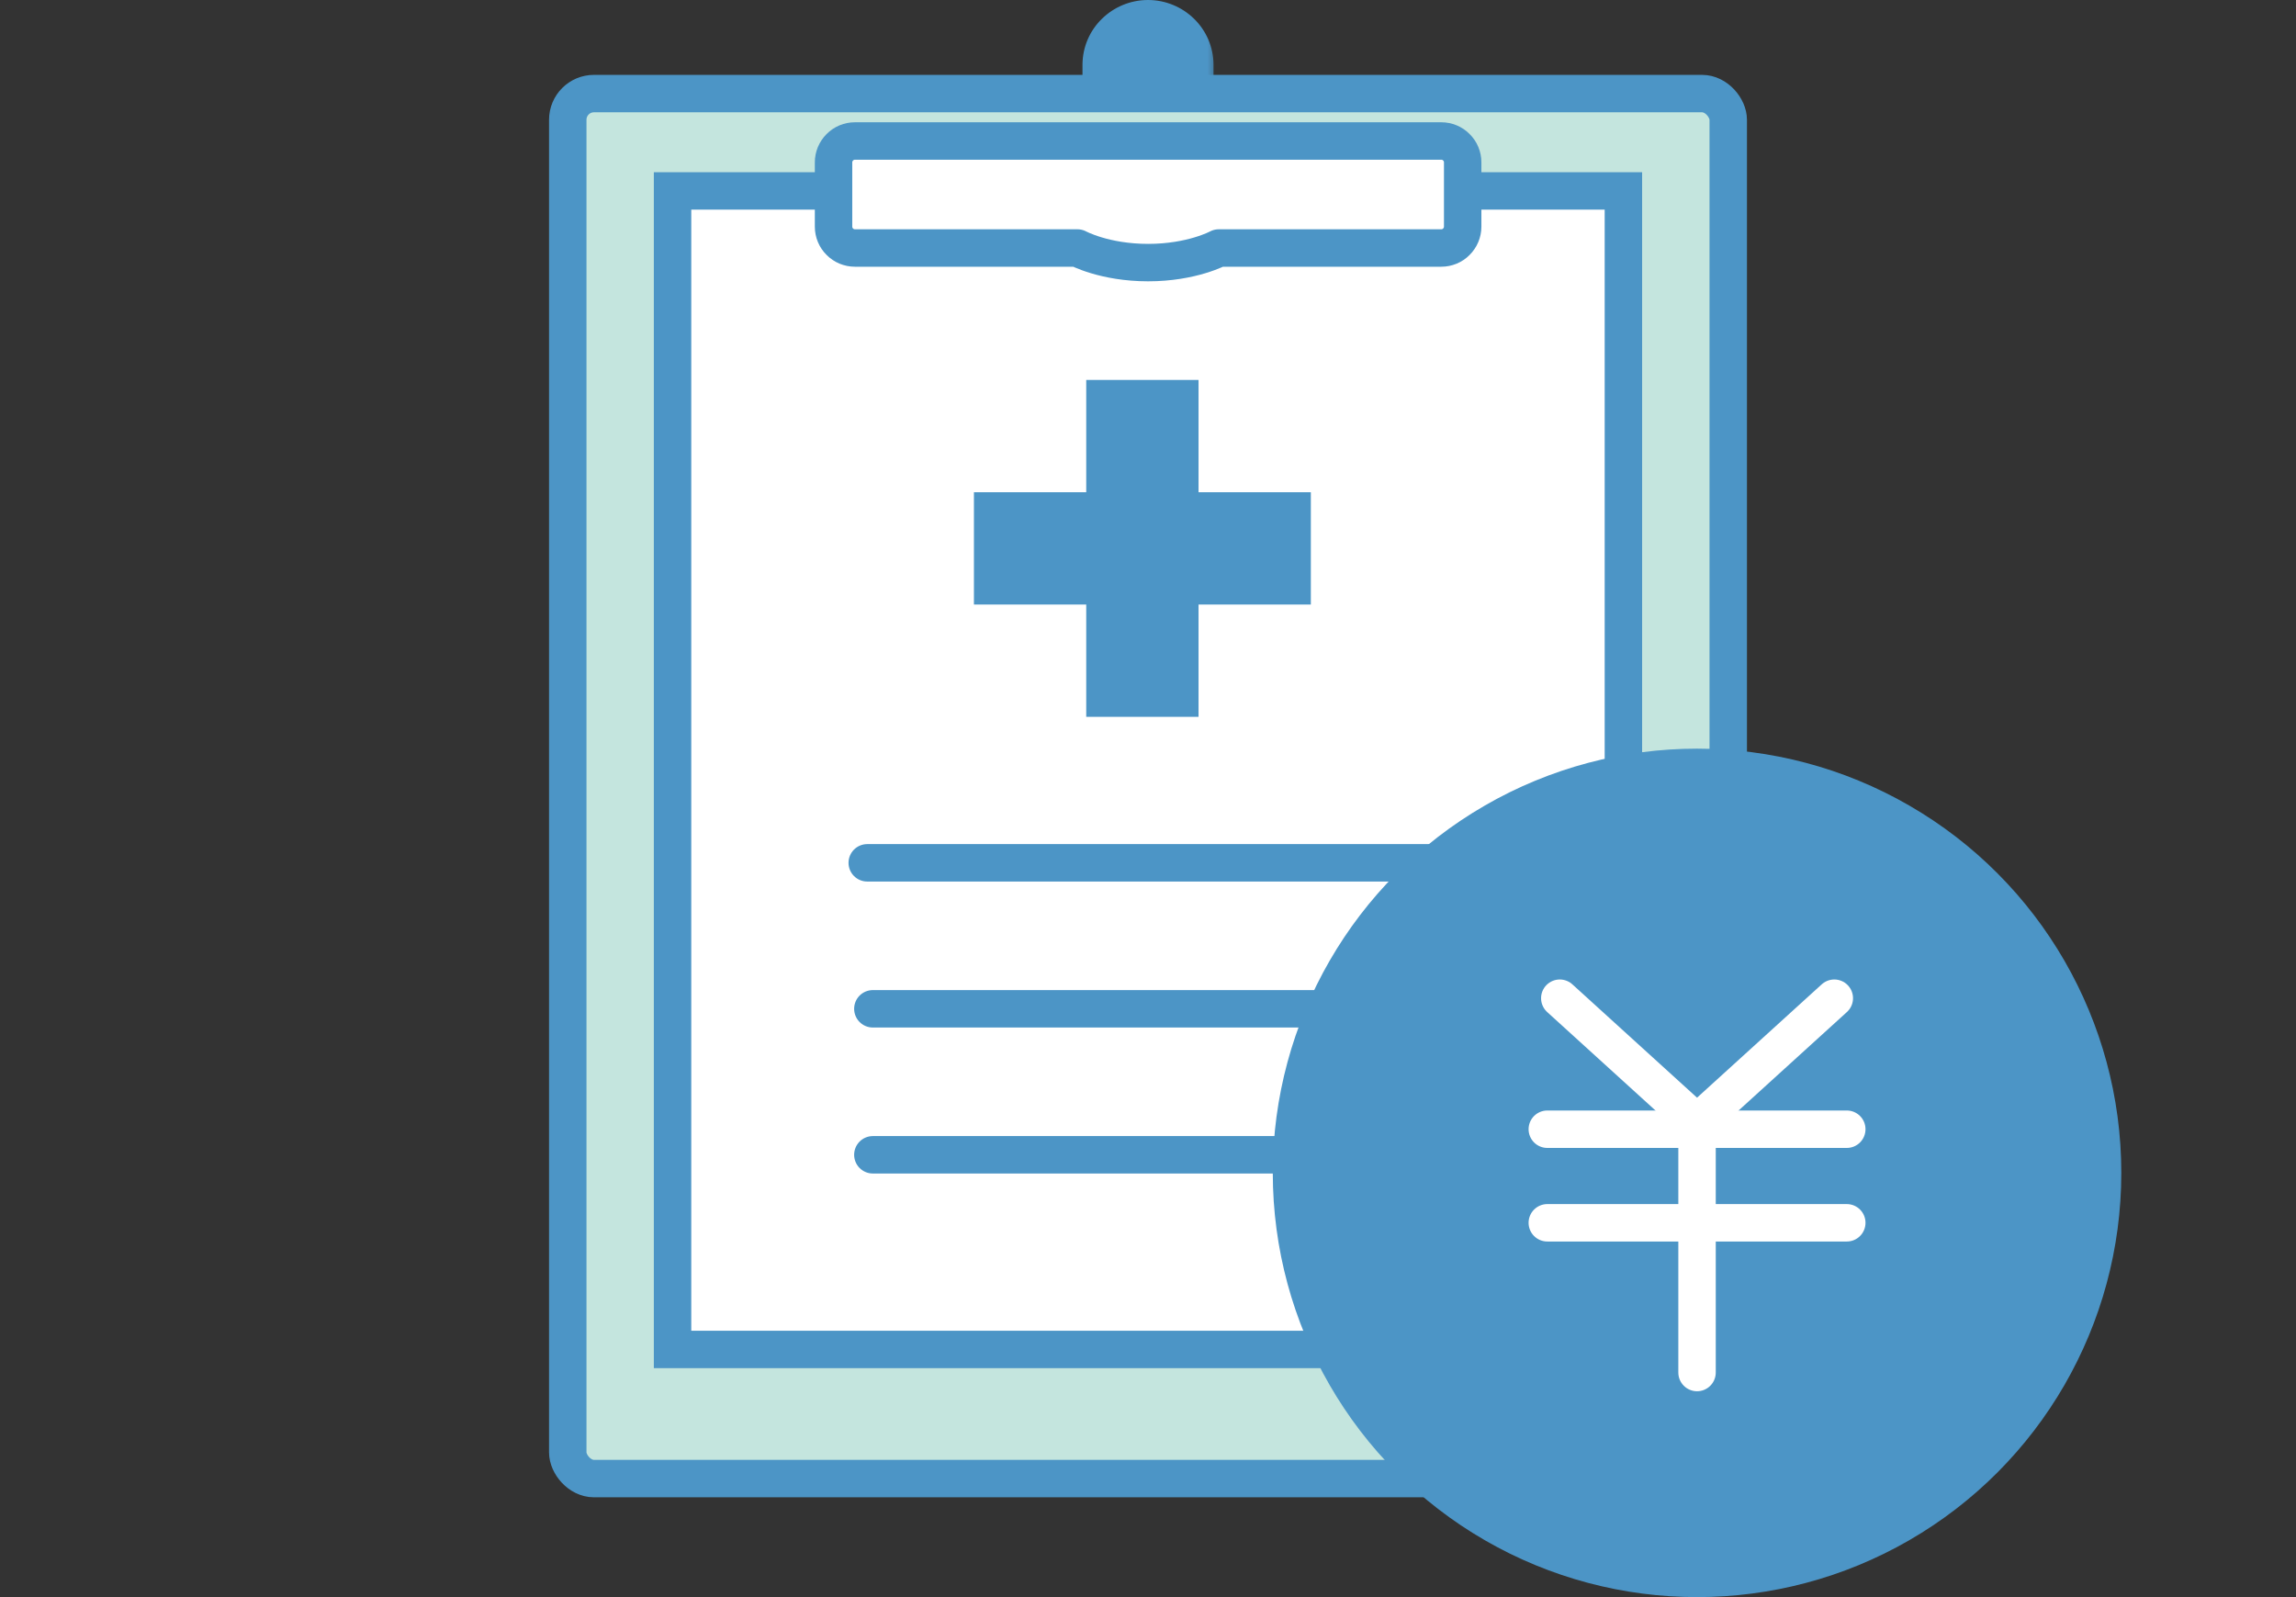 <svg xmlns="http://www.w3.org/2000/svg" width="92" height="64" viewBox="0 0 92 64" fill="none">
  <rect x="0" y="0" width="92" height="64" fill="#333333" stroke="none"/>
  <mask id="path-1-outside-1_3162_5898" maskUnits="userSpaceOnUse" x="42.875" y="-0.5" width="6" height="6" fill="black">
    <rect fill="white" x="42.875" y="-0.5" width="6" height="6"/>
    <path d="M47.125 3.75V2.603C47.125 1.995 46.621 1.5 46 1.5C45.379 1.5 44.875 1.995 44.875 2.603V3.75"/>
  </mask>
  <path d="M45.625 3.75C45.625 4.578 46.297 5.25 47.125 5.25C47.953 5.25 48.625 4.578 48.625 3.75H45.625ZM43.375 3.75C43.375 4.578 44.047 5.25 44.875 5.25C45.703 5.25 46.375 4.578 46.375 3.75H43.375ZM47.125 3.75H48.625V2.603H47.125H45.625V3.75H47.125ZM47.125 2.603H48.625C48.625 1.139 47.422 0 46 0V1.5V3C45.82 3 45.625 2.851 45.625 2.603H47.125ZM46 1.5V0C44.578 0 43.375 1.139 43.375 2.603H44.875H46.375C46.375 2.851 46.18 3 46 3V1.5ZM44.875 2.603H43.375V3.75H44.875H46.375V2.603H44.875Z" fill="#4C95C6" mask="url(#path-1-outside-1_3162_5898)"/>
  <rect x="22.75" y="3.75" width="46.5" height="55.5" rx="1.05" fill="#C4E5DE" stroke="#4C95C6" stroke-width="1.5" stroke-linecap="round"/>
  <path d="M65.049 7.65V54.075H26.949V7.65H65.049Z" fill="white" stroke="#4C95C6" stroke-width="1.5" stroke-linecap="round"/>
  <path d="M34.75 5.65C34.557 5.65 34.255 5.65 34.255 5.65C34.03 5.65 33.81 5.74 33.652 5.902C33.49 6.064 33.4 6.28 33.4 6.505V9.083C33.4 9.308 33.49 9.529 33.652 9.686C33.81 9.848 34.03 9.938 34.255 9.938H43.174C43.174 9.938 44.245 10.523 46.005 10.523C47.764 10.523 48.835 9.938 48.835 9.938H57.754C57.979 9.938 58.2 9.848 58.357 9.686C58.519 9.524 58.609 9.308 58.609 9.083V6.505C58.609 6.28 58.519 6.059 58.357 5.902C58.2 5.74 57.979 5.65 57.754 5.65C57.754 5.65 57.453 5.65 57.259 5.65" fill="white"/>
  <path d="M34.75 5.65C34.557 5.65 34.255 5.65 34.255 5.65C34.03 5.65 33.81 5.74 33.652 5.902C33.49 6.064 33.4 6.28 33.4 6.505V9.083C33.4 9.308 33.49 9.529 33.652 9.686C33.81 9.848 34.03 9.938 34.255 9.938H43.174C43.174 9.938 44.245 10.523 46.005 10.523C47.764 10.523 48.835 9.938 48.835 9.938H57.754C57.979 9.938 58.2 9.848 58.357 9.686C58.519 9.524 58.609 9.308 58.609 9.083V6.505C58.609 6.28 58.519 6.059 58.357 5.902C58.2 5.74 57.979 5.65 57.754 5.65C57.754 5.65 57.453 5.65 57.259 5.65H34.75Z" stroke="#4C95C6" stroke-width="1.5" stroke-linecap="round" stroke-linejoin="round"/>
  <path d="M34.75 34.575H57.25" stroke="#4C95C6" stroke-width="1.5" stroke-linecap="round" stroke-linejoin="round"/>
  <path d="M34.975 40.425H57.475" stroke="#4C95C6" stroke-width="1.5" stroke-linecap="round" stroke-linejoin="round"/>
  <path d="M34.975 46.275H57.475" stroke="#4C95C6" stroke-width="1.5" stroke-linecap="round" stroke-linejoin="round"/>
  <rect x="43.525" y="28.725" width="13.5" height="4.5" transform="rotate(-90 43.525 28.725)" fill="#4C95C6"/>
  <rect x="39.025" y="19.725" width="13.5" height="4.5" fill="#4C95C6"/>
  <circle cx="68" cy="47" r="16.25" fill="#4C95C6" stroke="#4C95C6" stroke-width="1.5"/>
  <path d="M62.5 40L68 45L73.5 40" stroke="white" stroke-width="1.5" stroke-linecap="round"/>
  <path d="M68 45L68 55" stroke="white" stroke-width="1.5" stroke-linecap="round"/>
  <path d="M62 45.25H74" stroke="white" stroke-width="1.5" stroke-linecap="round"/>
  <path d="M62 49H74" stroke="white" stroke-width="1.5" stroke-linecap="round"/>
</svg>